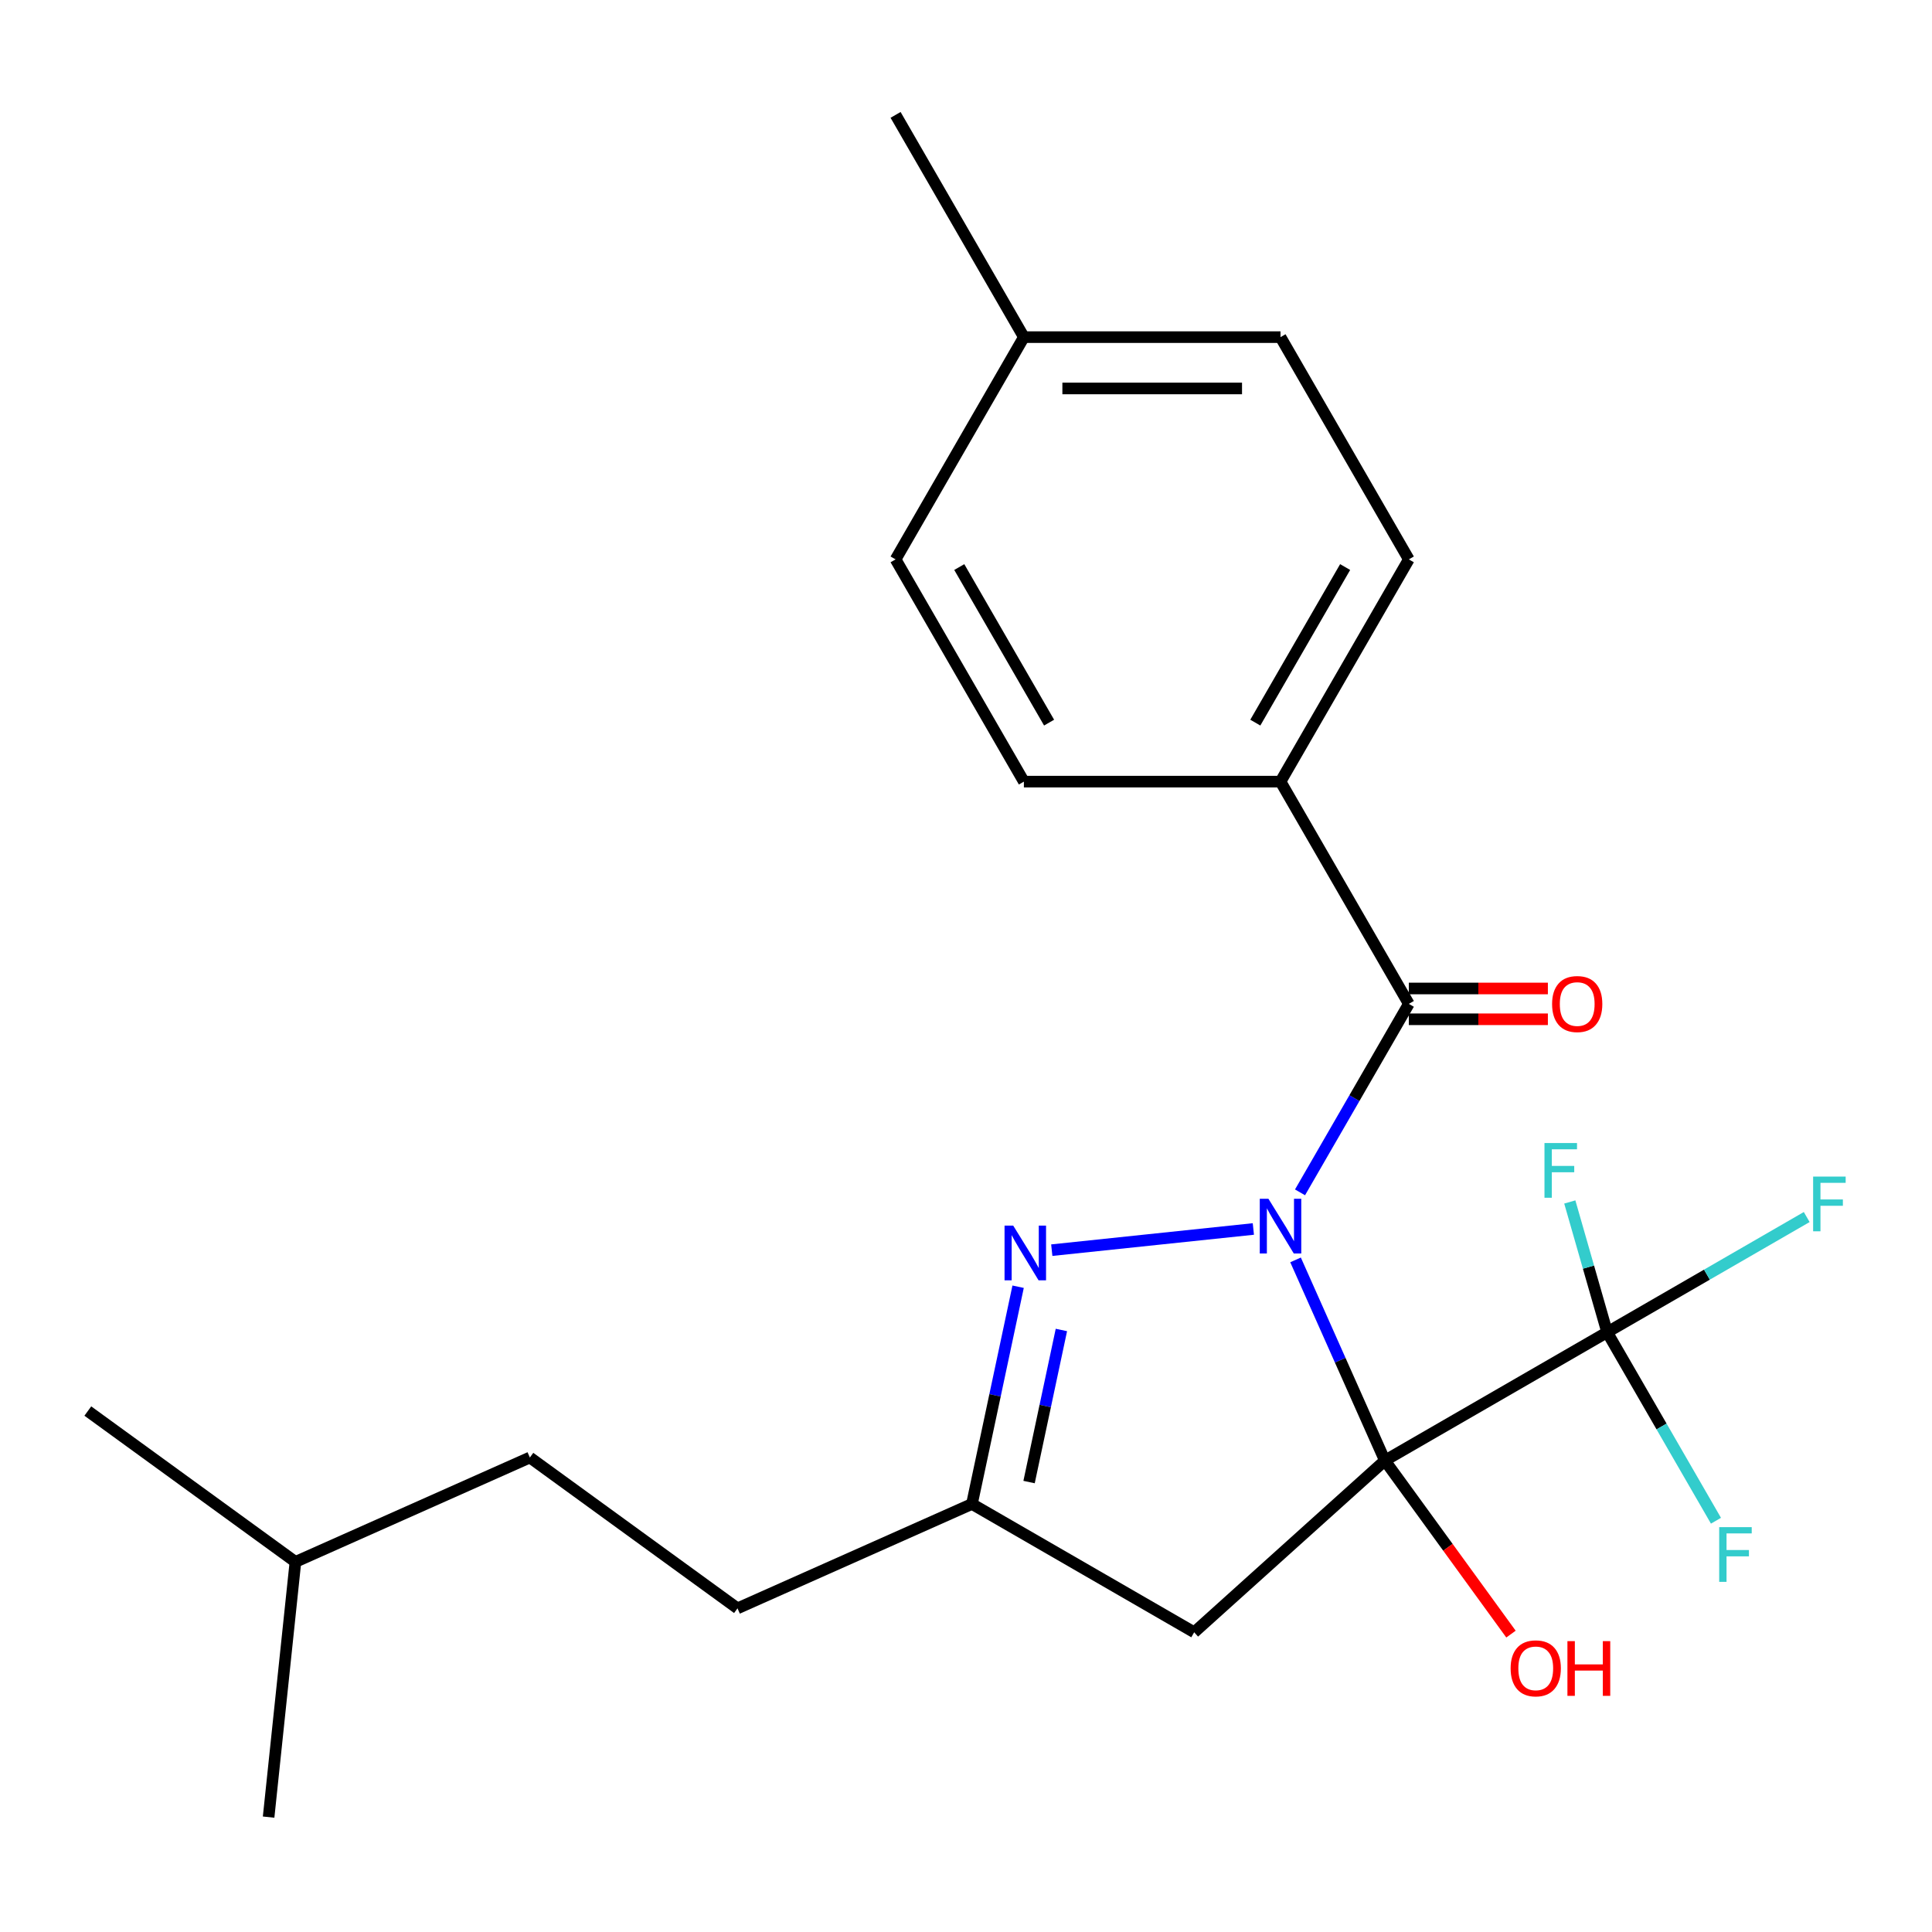 <?xml version='1.0' encoding='iso-8859-1'?>
<svg version='1.1' baseProfile='full'
              xmlns='http://www.w3.org/2000/svg'
                      xmlns:rdkit='http://www.rdkit.org/xml'
                      xmlns:xlink='http://www.w3.org/1999/xlink'
                  xml:space='preserve'
width='1000px' height='1000px' viewBox='0 0 1000 1000'>
<!-- END OF HEADER -->
<rect style='opacity:1.0;fill:#FFFFFF;stroke:none' width='1000' height='1000' x='0' y='0'> </rect>
<path class='bond-0' d='M 670.577,652.121 L 693.699,704.054' style='fill:none;fill-rule:evenodd;stroke:#0000FF;stroke-width:6px;stroke-linecap:butt;stroke-linejoin:miter;stroke-opacity:1' />
<path class='bond-0' d='M 693.699,704.054 L 716.821,755.987' style='fill:none;fill-rule:evenodd;stroke:#000000;stroke-width:6px;stroke-linecap:butt;stroke-linejoin:miter;stroke-opacity:1' />
<path class='bond-1' d='M 648.733,636.118 L 544.398,647.084' style='fill:none;fill-rule:evenodd;stroke:#0000FF;stroke-width:6px;stroke-linecap:butt;stroke-linejoin:miter;stroke-opacity:1' />
<path class='bond-2' d='M 672.887,617.159 L 701.048,568.382' style='fill:none;fill-rule:evenodd;stroke:#0000FF;stroke-width:6px;stroke-linecap:butt;stroke-linejoin:miter;stroke-opacity:1' />
<path class='bond-2' d='M 701.048,568.382 L 729.21,519.605' style='fill:none;fill-rule:evenodd;stroke:#000000;stroke-width:6px;stroke-linecap:butt;stroke-linejoin:miter;stroke-opacity:1' />
<path class='bond-3' d='M 716.821,755.987 L 831.856,689.572' style='fill:none;fill-rule:evenodd;stroke:#000000;stroke-width:6px;stroke-linecap:butt;stroke-linejoin:miter;stroke-opacity:1' />
<path class='bond-4' d='M 716.821,755.987 L 618.109,844.869' style='fill:none;fill-rule:evenodd;stroke:#000000;stroke-width:6px;stroke-linecap:butt;stroke-linejoin:miter;stroke-opacity:1' />
<path class='bond-8' d='M 716.821,755.987 L 749.451,800.898' style='fill:none;fill-rule:evenodd;stroke:#000000;stroke-width:6px;stroke-linecap:butt;stroke-linejoin:miter;stroke-opacity:1' />
<path class='bond-8' d='M 749.451,800.898 L 782.081,845.809' style='fill:none;fill-rule:evenodd;stroke:#FF0000;stroke-width:6px;stroke-linecap:butt;stroke-linejoin:miter;stroke-opacity:1' />
<path class='bond-5' d='M 526.975,666.006 L 515.025,722.229' style='fill:none;fill-rule:evenodd;stroke:#0000FF;stroke-width:6px;stroke-linecap:butt;stroke-linejoin:miter;stroke-opacity:1' />
<path class='bond-5' d='M 515.025,722.229 L 503.074,778.453' style='fill:none;fill-rule:evenodd;stroke:#000000;stroke-width:6px;stroke-linecap:butt;stroke-linejoin:miter;stroke-opacity:1' />
<path class='bond-5' d='M 549.376,688.396 L 541.01,727.753' style='fill:none;fill-rule:evenodd;stroke:#0000FF;stroke-width:6px;stroke-linecap:butt;stroke-linejoin:miter;stroke-opacity:1' />
<path class='bond-5' d='M 541.01,727.753 L 532.645,767.109' style='fill:none;fill-rule:evenodd;stroke:#000000;stroke-width:6px;stroke-linecap:butt;stroke-linejoin:miter;stroke-opacity:1' />
<path class='bond-6' d='M 729.21,519.605 L 662.794,404.57' style='fill:none;fill-rule:evenodd;stroke:#000000;stroke-width:6px;stroke-linecap:butt;stroke-linejoin:miter;stroke-opacity:1' />
<path class='bond-7' d='M 729.21,527.575 L 765.196,527.575' style='fill:none;fill-rule:evenodd;stroke:#000000;stroke-width:6px;stroke-linecap:butt;stroke-linejoin:miter;stroke-opacity:1' />
<path class='bond-7' d='M 765.196,527.575 L 801.181,527.575' style='fill:none;fill-rule:evenodd;stroke:#FF0000;stroke-width:6px;stroke-linecap:butt;stroke-linejoin:miter;stroke-opacity:1' />
<path class='bond-7' d='M 729.21,511.635 L 765.196,511.635' style='fill:none;fill-rule:evenodd;stroke:#000000;stroke-width:6px;stroke-linecap:butt;stroke-linejoin:miter;stroke-opacity:1' />
<path class='bond-7' d='M 765.196,511.635 L 801.181,511.635' style='fill:none;fill-rule:evenodd;stroke:#FF0000;stroke-width:6px;stroke-linecap:butt;stroke-linejoin:miter;stroke-opacity:1' />
<path class='bond-9' d='M 831.856,689.572 L 883.504,659.753' style='fill:none;fill-rule:evenodd;stroke:#000000;stroke-width:6px;stroke-linecap:butt;stroke-linejoin:miter;stroke-opacity:1' />
<path class='bond-9' d='M 883.504,659.753 L 935.151,629.935' style='fill:none;fill-rule:evenodd;stroke:#33CCCC;stroke-width:6px;stroke-linecap:butt;stroke-linejoin:miter;stroke-opacity:1' />
<path class='bond-10' d='M 831.856,689.572 L 860.018,738.349' style='fill:none;fill-rule:evenodd;stroke:#000000;stroke-width:6px;stroke-linecap:butt;stroke-linejoin:miter;stroke-opacity:1' />
<path class='bond-10' d='M 860.018,738.349 L 888.179,787.126' style='fill:none;fill-rule:evenodd;stroke:#33CCCC;stroke-width:6px;stroke-linecap:butt;stroke-linejoin:miter;stroke-opacity:1' />
<path class='bond-11' d='M 831.856,689.572 L 822.19,655.853' style='fill:none;fill-rule:evenodd;stroke:#000000;stroke-width:6px;stroke-linecap:butt;stroke-linejoin:miter;stroke-opacity:1' />
<path class='bond-11' d='M 822.19,655.853 L 812.523,622.135' style='fill:none;fill-rule:evenodd;stroke:#33CCCC;stroke-width:6px;stroke-linecap:butt;stroke-linejoin:miter;stroke-opacity:1' />
<path class='bond-23' d='M 618.109,844.869 L 503.074,778.453' style='fill:none;fill-rule:evenodd;stroke:#000000;stroke-width:6px;stroke-linecap:butt;stroke-linejoin:miter;stroke-opacity:1' />
<path class='bond-14' d='M 503.074,778.453 L 381.727,832.48' style='fill:none;fill-rule:evenodd;stroke:#000000;stroke-width:6px;stroke-linecap:butt;stroke-linejoin:miter;stroke-opacity:1' />
<path class='bond-12' d='M 662.794,404.57 L 729.21,289.535' style='fill:none;fill-rule:evenodd;stroke:#000000;stroke-width:6px;stroke-linecap:butt;stroke-linejoin:miter;stroke-opacity:1' />
<path class='bond-12' d='M 649.75,374.032 L 696.24,293.507' style='fill:none;fill-rule:evenodd;stroke:#000000;stroke-width:6px;stroke-linecap:butt;stroke-linejoin:miter;stroke-opacity:1' />
<path class='bond-13' d='M 662.794,404.57 L 529.963,404.57' style='fill:none;fill-rule:evenodd;stroke:#000000;stroke-width:6px;stroke-linecap:butt;stroke-linejoin:miter;stroke-opacity:1' />
<path class='bond-15' d='M 729.21,289.535 L 662.794,174.5' style='fill:none;fill-rule:evenodd;stroke:#000000;stroke-width:6px;stroke-linecap:butt;stroke-linejoin:miter;stroke-opacity:1' />
<path class='bond-16' d='M 529.963,404.57 L 463.548,289.535' style='fill:none;fill-rule:evenodd;stroke:#000000;stroke-width:6px;stroke-linecap:butt;stroke-linejoin:miter;stroke-opacity:1' />
<path class='bond-16' d='M 543.008,374.032 L 496.517,293.507' style='fill:none;fill-rule:evenodd;stroke:#000000;stroke-width:6px;stroke-linecap:butt;stroke-linejoin:miter;stroke-opacity:1' />
<path class='bond-18' d='M 381.727,832.48 L 274.264,754.404' style='fill:none;fill-rule:evenodd;stroke:#000000;stroke-width:6px;stroke-linecap:butt;stroke-linejoin:miter;stroke-opacity:1' />
<path class='bond-24' d='M 662.794,174.5 L 529.963,174.5' style='fill:none;fill-rule:evenodd;stroke:#000000;stroke-width:6px;stroke-linecap:butt;stroke-linejoin:miter;stroke-opacity:1' />
<path class='bond-24' d='M 642.87,201.066 L 549.888,201.066' style='fill:none;fill-rule:evenodd;stroke:#000000;stroke-width:6px;stroke-linecap:butt;stroke-linejoin:miter;stroke-opacity:1' />
<path class='bond-17' d='M 463.548,289.535 L 529.963,174.5' style='fill:none;fill-rule:evenodd;stroke:#000000;stroke-width:6px;stroke-linecap:butt;stroke-linejoin:miter;stroke-opacity:1' />
<path class='bond-20' d='M 529.963,174.5 L 463.548,59.465' style='fill:none;fill-rule:evenodd;stroke:#000000;stroke-width:6px;stroke-linecap:butt;stroke-linejoin:miter;stroke-opacity:1' />
<path class='bond-19' d='M 274.264,754.404 L 152.917,808.431' style='fill:none;fill-rule:evenodd;stroke:#000000;stroke-width:6px;stroke-linecap:butt;stroke-linejoin:miter;stroke-opacity:1' />
<path class='bond-21' d='M 152.917,808.431 L 45.455,730.355' style='fill:none;fill-rule:evenodd;stroke:#000000;stroke-width:6px;stroke-linecap:butt;stroke-linejoin:miter;stroke-opacity:1' />
<path class='bond-22' d='M 152.917,808.431 L 139.032,940.535' style='fill:none;fill-rule:evenodd;stroke:#000000;stroke-width:6px;stroke-linecap:butt;stroke-linejoin:miter;stroke-opacity:1' />
<path  class='atom-0' d='M 656.534 620.48
L 665.814 635.48
Q 666.734 636.96, 668.214 639.64
Q 669.694 642.32, 669.774 642.48
L 669.774 620.48
L 673.534 620.48
L 673.534 648.8
L 669.654 648.8
L 659.694 632.4
Q 658.534 630.48, 657.294 628.28
Q 656.094 626.08, 655.734 625.4
L 655.734 648.8
L 652.054 648.8
L 652.054 620.48
L 656.534 620.48
' fill='#0000FF'/>
<path  class='atom-2' d='M 524.431 634.365
L 533.711 649.365
Q 534.631 650.845, 536.111 653.525
Q 537.591 656.205, 537.671 656.365
L 537.671 634.365
L 541.431 634.365
L 541.431 662.685
L 537.551 662.685
L 527.591 646.285
Q 526.431 644.365, 525.191 642.165
Q 523.991 639.965, 523.631 639.285
L 523.631 662.685
L 519.951 662.685
L 519.951 634.365
L 524.431 634.365
' fill='#0000FF'/>
<path  class='atom-8' d='M 803.36 519.685
Q 803.36 512.885, 806.72 509.085
Q 810.08 505.285, 816.36 505.285
Q 822.64 505.285, 826 509.085
Q 829.36 512.885, 829.36 519.685
Q 829.36 526.565, 825.96 530.485
Q 822.56 534.365, 816.36 534.365
Q 810.12 534.365, 806.72 530.485
Q 803.36 526.605, 803.36 519.685
M 816.36 531.165
Q 820.68 531.165, 823 528.285
Q 825.36 525.365, 825.36 519.685
Q 825.36 514.125, 823 511.325
Q 820.68 508.485, 816.36 508.485
Q 812.04 508.485, 809.68 511.285
Q 807.36 514.085, 807.36 519.685
Q 807.36 525.405, 809.68 528.285
Q 812.04 531.165, 816.36 531.165
' fill='#FF0000'/>
<path  class='atom-9' d='M 781.898 863.53
Q 781.898 856.73, 785.258 852.93
Q 788.618 849.13, 794.898 849.13
Q 801.178 849.13, 804.538 852.93
Q 807.898 856.73, 807.898 863.53
Q 807.898 870.41, 804.498 874.33
Q 801.098 878.21, 794.898 878.21
Q 788.658 878.21, 785.258 874.33
Q 781.898 870.45, 781.898 863.53
M 794.898 875.01
Q 799.218 875.01, 801.538 872.13
Q 803.898 869.21, 803.898 863.53
Q 803.898 857.97, 801.538 855.17
Q 799.218 852.33, 794.898 852.33
Q 790.578 852.33, 788.218 855.13
Q 785.898 857.93, 785.898 863.53
Q 785.898 869.25, 788.218 872.13
Q 790.578 875.01, 794.898 875.01
' fill='#FF0000'/>
<path  class='atom-9' d='M 811.298 849.45
L 815.138 849.45
L 815.138 861.49
L 829.618 861.49
L 829.618 849.45
L 833.458 849.45
L 833.458 877.77
L 829.618 877.77
L 829.618 864.69
L 815.138 864.69
L 815.138 877.77
L 811.298 877.77
L 811.298 849.45
' fill='#FF0000'/>
<path  class='atom-10' d='M 938.471 608.996
L 955.311 608.996
L 955.311 612.236
L 942.271 612.236
L 942.271 620.836
L 953.871 620.836
L 953.871 624.116
L 942.271 624.116
L 942.271 637.316
L 938.471 637.316
L 938.471 608.996
' fill='#33CCCC'/>
<path  class='atom-11' d='M 889.852 790.447
L 906.692 790.447
L 906.692 793.687
L 893.652 793.687
L 893.652 802.287
L 905.252 802.287
L 905.252 805.567
L 893.652 805.567
L 893.652 818.767
L 889.852 818.767
L 889.852 790.447
' fill='#33CCCC'/>
<path  class='atom-12' d='M 799.419 591.636
L 816.259 591.636
L 816.259 594.876
L 803.219 594.876
L 803.219 603.476
L 814.819 603.476
L 814.819 606.756
L 803.219 606.756
L 803.219 619.956
L 799.419 619.956
L 799.419 591.636
' fill='#33CCCC'/>
</svg>
